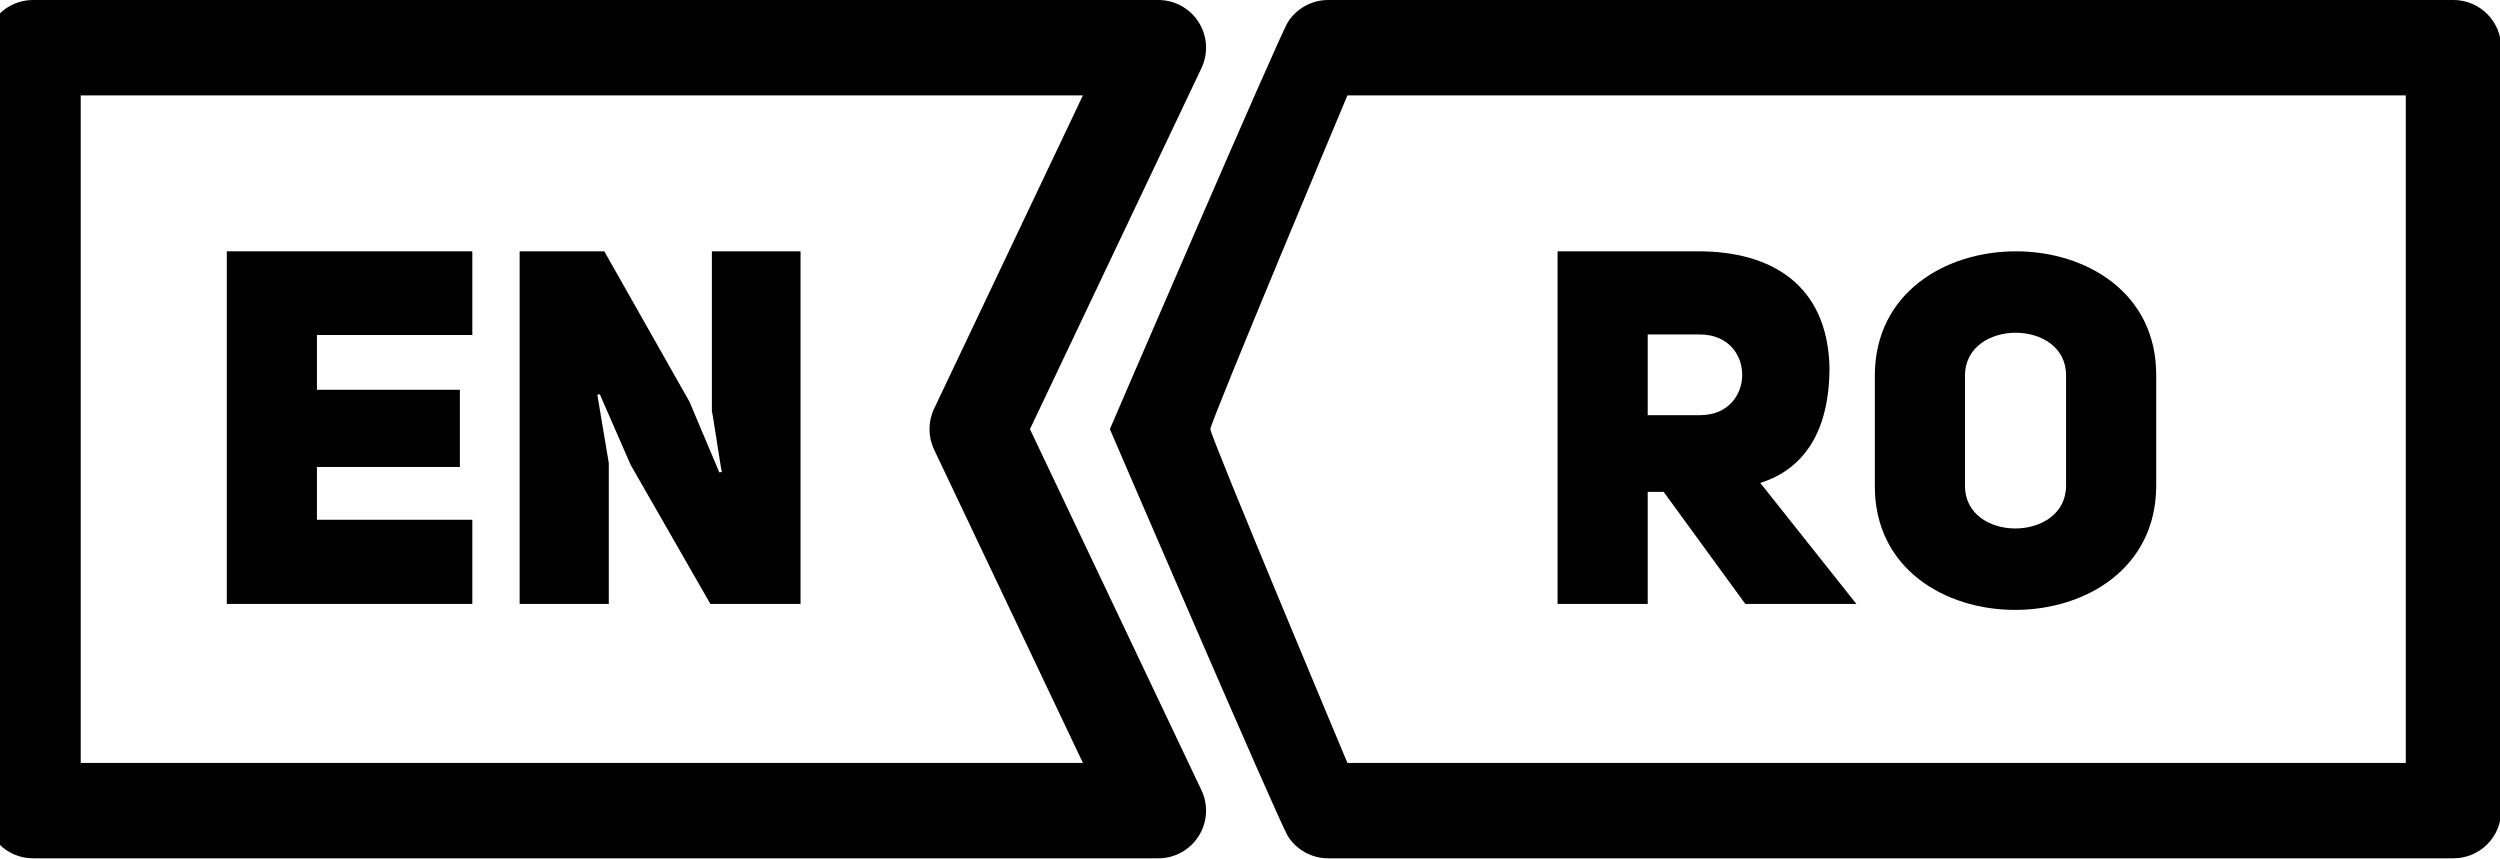 <svg width="1024" height="352" viewBox="0 0 1024 352" fill="none" xmlns="http://www.w3.org/2000/svg">
<g clip-path="url(#clip0)">
<path d="M421.872 175.781L492.11 27.911C494.984 21.86 494.557 14.758 490.978 9.096C487.398 3.434 481.165 0 474.467 0H13.531C2.744 0 -6 8.744 -6 19.531V332.03C-6 342.817 2.744 351.562 13.531 351.562H474.468C481.166 351.562 487.399 348.128 490.978 342.465C494.557 336.803 494.985 329.701 492.11 323.651L421.872 175.781ZM33.063 312.5V39.062H443.568L382.607 167.401C380.088 172.704 380.088 178.858 382.607 184.161L443.568 312.5H33.063Z" fill="black"/>
<path d="M454.603 175.781C454.603 175.781 523.917 336.804 527.497 342.467C531.077 348.129 537.31 351.563 544.008 351.563H1004.95C1015.73 351.563 1024.48 342.819 1024.48 332.032V19.532C1024.48 8.745 1015.73 0 1004.95 0H544.007C537.309 0 531.076 3.434 527.497 9.097C523.918 14.758 454.603 175.781 454.603 175.781ZM985.412 39.062V312.5H551.907C551.907 312.5 495.757 178.646 495.757 175.781C495.758 172.917 551.907 39.062 551.907 39.062H985.412Z" fill="black"/>
<path d="M681.431 201.469H674.903V247.368H637.98V102.94H695.71C725.493 102.94 748.545 116.607 749.36 150.471C749.36 177.194 738.548 192.29 721.005 197.798L760.376 247.369H714.886L681.431 201.469ZM696.323 170.054C719.374 170.054 719.374 137.007 696.323 137.007H674.903V170.054H696.323Z" fill="black"/>
<path fill-rule="evenodd" clip-rule="evenodd" d="M804.853 153.735C805.057 130.479 846.263 130.479 846.263 153.735L846.263 183L846.263 199.021C846.059 222.277 804.853 222.277 804.853 199.021V174.56L804.853 153.735ZM767.929 189.5V153.735C768.133 86.008 883.391 86.008 883.187 153.735L883.187 174.56V199.021C882.983 266.748 767.725 266.748 767.929 199.021L767.929 189.5Z" fill="black"/>
<path d="M129.816 159.65H188.363V191.269H129.816V212.893H193.462V247.369H92.893V102.94H193.462V137.211H129.816V159.65V159.65Z" fill="black"/>
<path d="M212.844 102.94H247.523L282.407 164.546L294.646 193.513L295.666 193.31C295.463 193.31 291.791 168.422 291.587 168.422V102.94H327.898V247.369H290.975L258.335 190.454L245.688 161.487L244.668 161.691L249.359 189.639V247.369H212.844V102.94V102.94Z" fill="black"/>
</g>
<defs>
<clipPath id="clip0">
<rect width="1030.47" height="351.563" fill="white" transform="translate(-6)"/>
</clipPath>
</defs>
</svg>
